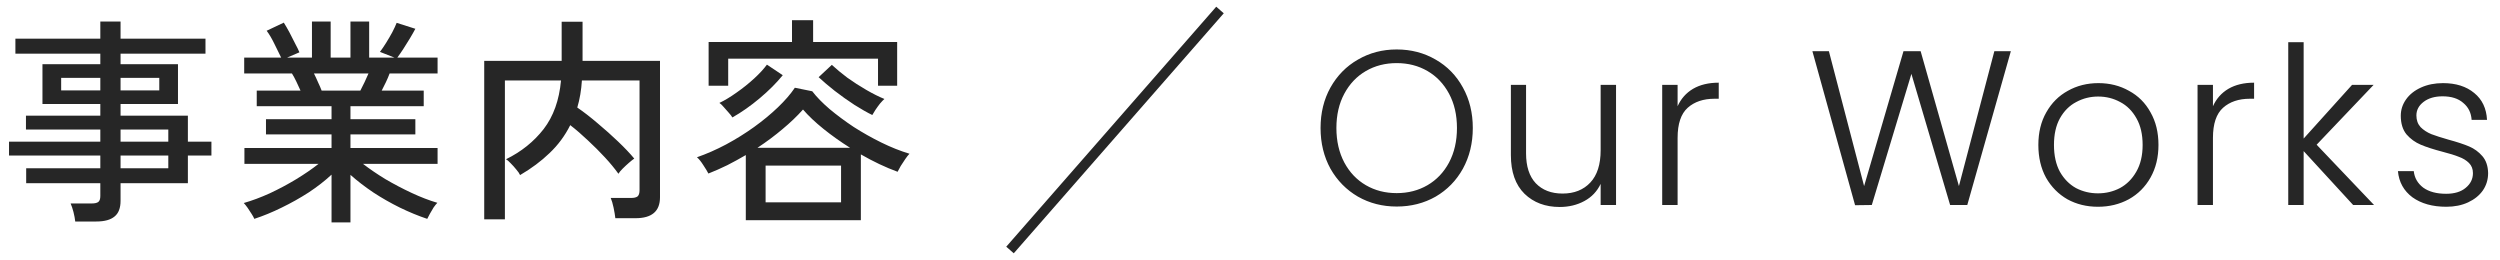 <svg width="250" height="26" viewBox="0 0 250 26" fill="none" xmlns="http://www.w3.org/2000/svg"><path d="M7.524 22.15C7.495 21.871 7.436 21.556 7.348 21.204C7.26 20.867 7.165 20.581 7.062 20.346H9.174C9.482 20.346 9.702 20.295 9.834 20.192C9.966 20.089 10.032 19.891 10.032 19.598V18.322H2.618V16.826H10.032V15.55H0.902V14.164H10.032V12.954H2.596V11.568H10.032V10.402H4.246V6.42H10.032V5.364H1.54V3.868H10.032V2.152H12.056V3.868H20.548V5.364H12.056V6.42H17.798V10.402H12.056V11.568H18.788V14.164H21.142V15.55H18.788V18.322H12.056V20.082C12.056 20.801 11.858 21.321 11.462 21.644C11.066 21.981 10.457 22.15 9.636 22.15H7.524ZM12.056 16.826H16.83V15.55H12.056V16.826ZM12.056 14.164H16.83V12.954H12.056V14.164ZM6.116 9.038H10.032V7.784H6.116V9.038ZM12.056 9.038H15.928V7.784H12.056V9.038ZM33.154 22.238V17.464C32.494 18.08 31.731 18.674 30.866 19.246C30.001 19.803 29.099 20.309 28.16 20.764C27.236 21.219 26.327 21.593 25.432 21.886C25.388 21.769 25.3 21.607 25.168 21.402C25.036 21.197 24.897 20.984 24.75 20.764C24.603 20.559 24.479 20.405 24.376 20.302C25.197 20.067 26.063 19.745 26.972 19.334C27.881 18.909 28.761 18.439 29.612 17.926C30.477 17.398 31.225 16.885 31.856 16.386H24.442V14.802H33.154V13.438H26.598V11.92H33.154V10.622H25.674V9.06H30.052C29.92 8.767 29.781 8.466 29.634 8.158C29.487 7.85 29.341 7.579 29.194 7.344H24.42V5.76H28.116C27.925 5.379 27.698 4.917 27.434 4.374C27.17 3.831 26.913 3.399 26.664 3.076L28.38 2.262C28.556 2.541 28.747 2.871 28.952 3.252C29.157 3.633 29.348 4.007 29.524 4.374C29.715 4.726 29.854 5.012 29.942 5.232L28.71 5.76H31.196V2.152H33.066V5.76H35.046V2.152H36.916V5.76H39.446L37.994 5.188C38.185 4.939 38.39 4.638 38.61 4.286C38.83 3.934 39.035 3.582 39.226 3.23C39.417 2.863 39.563 2.548 39.666 2.284L41.536 2.878C41.389 3.157 41.206 3.479 40.986 3.846C40.766 4.198 40.546 4.55 40.326 4.902C40.106 5.239 39.908 5.525 39.732 5.76H43.758V7.344H38.962C38.859 7.623 38.735 7.916 38.588 8.224C38.441 8.517 38.302 8.796 38.17 9.06H42.372V10.622H35.046V11.92H41.536V13.438H35.046V14.802H43.758V16.386H36.3C36.945 16.885 37.686 17.391 38.522 17.904C39.373 18.403 40.253 18.865 41.162 19.29C42.071 19.715 42.929 20.045 43.736 20.28C43.633 20.383 43.509 20.537 43.362 20.742C43.23 20.962 43.105 21.175 42.988 21.38C42.871 21.6 42.783 21.769 42.724 21.886C41.844 21.593 40.935 21.219 39.996 20.764C39.072 20.309 38.185 19.803 37.334 19.246C36.483 18.674 35.721 18.087 35.046 17.486V22.238H33.154ZM32.164 9.06H36.036C36.168 8.811 36.307 8.532 36.454 8.224C36.601 7.916 36.733 7.623 36.85 7.344H31.394C31.541 7.637 31.68 7.938 31.812 8.246C31.959 8.554 32.076 8.825 32.164 9.06ZM48.422 21.93V6.09H56.166V2.174H58.256V6.09H66V19.73C66 21.123 65.186 21.82 63.558 21.82H61.534C61.505 21.541 61.446 21.189 61.358 20.764C61.27 20.353 61.175 20.031 61.072 19.796H63.096C63.404 19.796 63.624 19.745 63.756 19.642C63.888 19.525 63.954 19.319 63.954 19.026V8.048H58.19C58.131 9.016 57.977 9.918 57.728 10.754C58.373 11.194 59.055 11.722 59.774 12.338C60.493 12.939 61.175 13.548 61.82 14.164C62.465 14.78 63.001 15.345 63.426 15.858C63.294 15.946 63.118 16.085 62.898 16.276C62.678 16.467 62.465 16.665 62.26 16.87C62.069 17.061 61.93 17.229 61.842 17.376C61.475 16.863 61.028 16.32 60.5 15.748C59.972 15.176 59.407 14.611 58.806 14.054C58.205 13.482 57.611 12.969 57.024 12.514C56.496 13.57 55.807 14.501 54.956 15.308C54.12 16.115 53.137 16.848 52.008 17.508C51.949 17.361 51.825 17.178 51.634 16.958C51.458 16.738 51.267 16.525 51.062 16.32C50.871 16.115 50.717 15.983 50.6 15.924C52.125 15.176 53.379 14.171 54.362 12.91C55.345 11.634 55.924 10.013 56.1 8.048H50.49V21.93H48.422ZM74.58 22.018V15.506C73.979 15.858 73.363 16.195 72.732 16.518C72.101 16.826 71.471 17.105 70.84 17.354C70.737 17.149 70.569 16.87 70.334 16.518C70.114 16.166 69.901 15.902 69.696 15.726C70.664 15.389 71.632 14.963 72.6 14.45C73.583 13.922 74.514 13.343 75.394 12.712C76.289 12.067 77.088 11.407 77.792 10.732C78.496 10.057 79.061 9.405 79.486 8.774L81.224 9.126C81.664 9.698 82.243 10.292 82.962 10.908C83.681 11.509 84.48 12.103 85.36 12.69C86.255 13.262 87.179 13.783 88.132 14.252C89.085 14.721 90.024 15.095 90.948 15.374C90.831 15.491 90.691 15.667 90.53 15.902C90.369 16.137 90.215 16.371 90.068 16.606C89.936 16.841 89.833 17.031 89.76 17.178C88.557 16.738 87.333 16.159 86.086 15.44V22.018H74.58ZM70.862 8.576V4.198H79.2V2.02H81.312V4.198H89.716V8.576H87.802V5.87H72.82V8.576H70.862ZM76.56 20.236H84.106V16.562H76.56V20.236ZM75.746 14.78H85.008C84.055 14.179 83.167 13.548 82.346 12.888C81.525 12.228 80.843 11.583 80.3 10.952C79.713 11.612 79.031 12.265 78.254 12.91C77.491 13.555 76.655 14.179 75.746 14.78ZM87.23 11.502C86.717 11.253 86.123 10.915 85.448 10.49C84.773 10.05 84.113 9.581 83.468 9.082C82.837 8.583 82.302 8.129 81.862 7.718L83.182 6.486C83.607 6.882 84.121 7.307 84.722 7.762C85.338 8.202 85.976 8.613 86.636 8.994C87.296 9.375 87.897 9.676 88.44 9.896C88.323 9.999 88.176 10.153 88 10.358C87.839 10.563 87.685 10.776 87.538 10.996C87.406 11.201 87.303 11.37 87.23 11.502ZM73.238 11.744C73.165 11.612 73.04 11.451 72.864 11.26C72.703 11.069 72.534 10.879 72.358 10.688C72.197 10.497 72.057 10.365 71.94 10.292C72.468 10.043 73.04 9.698 73.656 9.258C74.287 8.818 74.873 8.349 75.416 7.85C75.959 7.351 76.384 6.889 76.692 6.464L78.276 7.52C77.645 8.297 76.875 9.067 75.966 9.83C75.057 10.593 74.147 11.231 73.238 11.744Z" fill="#262626"/><path d="M101 25L122 1" stroke="#262626"/><path d="M139.668 20.654C138.245 20.654 136.955 20.324 135.796 19.664C134.637 18.989 133.721 18.058 133.046 16.87C132.386 15.667 132.056 14.311 132.056 12.8C132.056 11.289 132.386 9.94 133.046 8.752C133.721 7.549 134.637 6.618 135.796 5.958C136.955 5.283 138.245 4.946 139.668 4.946C141.105 4.946 142.403 5.283 143.562 5.958C144.721 6.618 145.63 7.549 146.29 8.752C146.95 9.94 147.28 11.289 147.28 12.8C147.28 14.311 146.95 15.667 146.29 16.87C145.63 18.058 144.721 18.989 143.562 19.664C142.403 20.324 141.105 20.654 139.668 20.654ZM139.668 19.312C140.812 19.312 141.839 19.048 142.748 18.52C143.657 17.992 144.376 17.237 144.904 16.254C145.432 15.257 145.696 14.105 145.696 12.8C145.696 11.495 145.432 10.351 144.904 9.368C144.376 8.385 143.657 7.63 142.748 7.102C141.839 6.574 140.812 6.31 139.668 6.31C138.524 6.31 137.497 6.574 136.588 7.102C135.679 7.63 134.96 8.385 134.432 9.368C133.904 10.351 133.64 11.495 133.64 12.8C133.64 14.105 133.904 15.257 134.432 16.254C134.96 17.237 135.679 17.992 136.588 18.52C137.497 19.048 138.524 19.312 139.668 19.312ZM161.604 8.488L161.604 20.5L160.064 20.5L160.064 18.388C159.712 19.136 159.169 19.708 158.436 20.104C157.703 20.5 156.881 20.698 155.972 20.698C154.535 20.698 153.361 20.258 152.452 19.378C151.543 18.483 151.088 17.193 151.088 15.506L151.088 8.488L152.606 8.488L152.606 15.33C152.606 16.635 152.929 17.633 153.574 18.322C154.234 19.011 155.129 19.356 156.258 19.356C157.417 19.356 158.341 18.989 159.03 18.256C159.719 17.523 160.064 16.445 160.064 15.022L160.064 8.488L161.604 8.488ZM167.76 10.622C168.097 9.874 168.61 9.295 169.3 8.884C170.004 8.473 170.862 8.268 171.874 8.268L171.874 9.874L171.456 9.874C170.341 9.874 169.446 10.175 168.772 10.776C168.097 11.377 167.76 12.382 167.76 13.79L167.76 20.5L166.22 20.5L166.22 8.488L167.76 8.488L167.76 10.622ZM201.084 5.122L196.728 20.5L195.012 20.5L191.14 7.388L187.18 20.5L185.508 20.522L181.24 5.122L182.89 5.122L186.41 18.608L190.348 5.122L192.064 5.122L195.892 18.608L199.434 5.122L201.084 5.122ZM209.797 20.676C208.668 20.676 207.649 20.427 206.739 19.928C205.845 19.415 205.133 18.696 204.605 17.772C204.092 16.833 203.835 15.741 203.835 14.494C203.835 13.247 204.099 12.162 204.627 11.238C205.155 10.299 205.874 9.581 206.783 9.082C207.693 8.569 208.712 8.312 209.841 8.312C210.971 8.312 211.99 8.569 212.899 9.082C213.823 9.581 214.542 10.299 215.055 11.238C215.583 12.162 215.847 13.247 215.847 14.494C215.847 15.726 215.583 16.811 215.055 17.75C214.527 18.689 213.801 19.415 212.877 19.928C211.953 20.427 210.927 20.676 209.797 20.676ZM209.797 19.334C210.589 19.334 211.323 19.158 211.997 18.806C212.672 18.439 213.215 17.897 213.625 17.178C214.051 16.445 214.263 15.55 214.263 14.494C214.263 13.438 214.058 12.551 213.647 11.832C213.237 11.099 212.694 10.556 212.019 10.204C211.345 9.837 210.611 9.654 209.819 9.654C209.027 9.654 208.294 9.837 207.619 10.204C206.945 10.556 206.402 11.099 205.991 11.832C205.595 12.551 205.397 13.438 205.397 14.494C205.397 15.55 205.595 16.445 205.991 17.178C206.402 17.897 206.937 18.439 207.597 18.806C208.272 19.158 209.005 19.334 209.797 19.334ZM221.295 10.622C221.632 9.874 222.145 9.295 222.835 8.884C223.539 8.473 224.397 8.268 225.409 8.268L225.409 9.874L224.991 9.874C223.876 9.874 222.981 10.175 222.307 10.776C221.632 11.377 221.295 12.382 221.295 13.79L221.295 20.5L219.755 20.5L219.755 8.488L221.295 8.488L221.295 10.622ZM235.315 20.5L230.365 15.11L230.365 20.5L228.825 20.5L228.825 4.22L230.365 4.22L230.365 13.856L235.205 8.488L237.361 8.488L231.663 14.472L237.405 20.5L235.315 20.5ZM244.632 20.676C243.253 20.676 242.124 20.361 241.244 19.73C240.378 19.085 239.894 18.212 239.792 17.112L241.376 17.112C241.449 17.787 241.764 18.337 242.322 18.762C242.894 19.173 243.656 19.378 244.61 19.378C245.446 19.378 246.098 19.18 246.568 18.784C247.052 18.388 247.294 17.897 247.294 17.31C247.294 16.899 247.162 16.562 246.898 16.298C246.634 16.034 246.296 15.829 245.886 15.682C245.49 15.521 244.947 15.352 244.258 15.176C243.363 14.941 242.637 14.707 242.08 14.472C241.522 14.237 241.046 13.893 240.65 13.438C240.268 12.969 240.078 12.345 240.078 11.568C240.078 10.981 240.254 10.439 240.606 9.94C240.958 9.441 241.456 9.045 242.102 8.752C242.747 8.459 243.48 8.312 244.302 8.312C245.592 8.312 246.634 8.642 247.426 9.302C248.218 9.947 248.643 10.842 248.702 11.986L247.162 11.986C247.118 11.282 246.839 10.717 246.326 10.292C245.827 9.852 245.138 9.632 244.258 9.632C243.48 9.632 242.85 9.815 242.366 10.182C241.882 10.549 241.64 11.003 241.64 11.546C241.64 12.015 241.779 12.404 242.058 12.712C242.351 13.005 242.71 13.24 243.136 13.416C243.561 13.577 244.133 13.761 244.852 13.966C245.717 14.201 246.406 14.428 246.92 14.648C247.433 14.868 247.873 15.191 248.24 15.616C248.606 16.041 248.797 16.606 248.812 17.31C248.812 17.955 248.636 18.535 248.284 19.048C247.932 19.547 247.44 19.943 246.81 20.236C246.179 20.529 245.453 20.676 244.632 20.676Z" fill="#262626"/></svg>